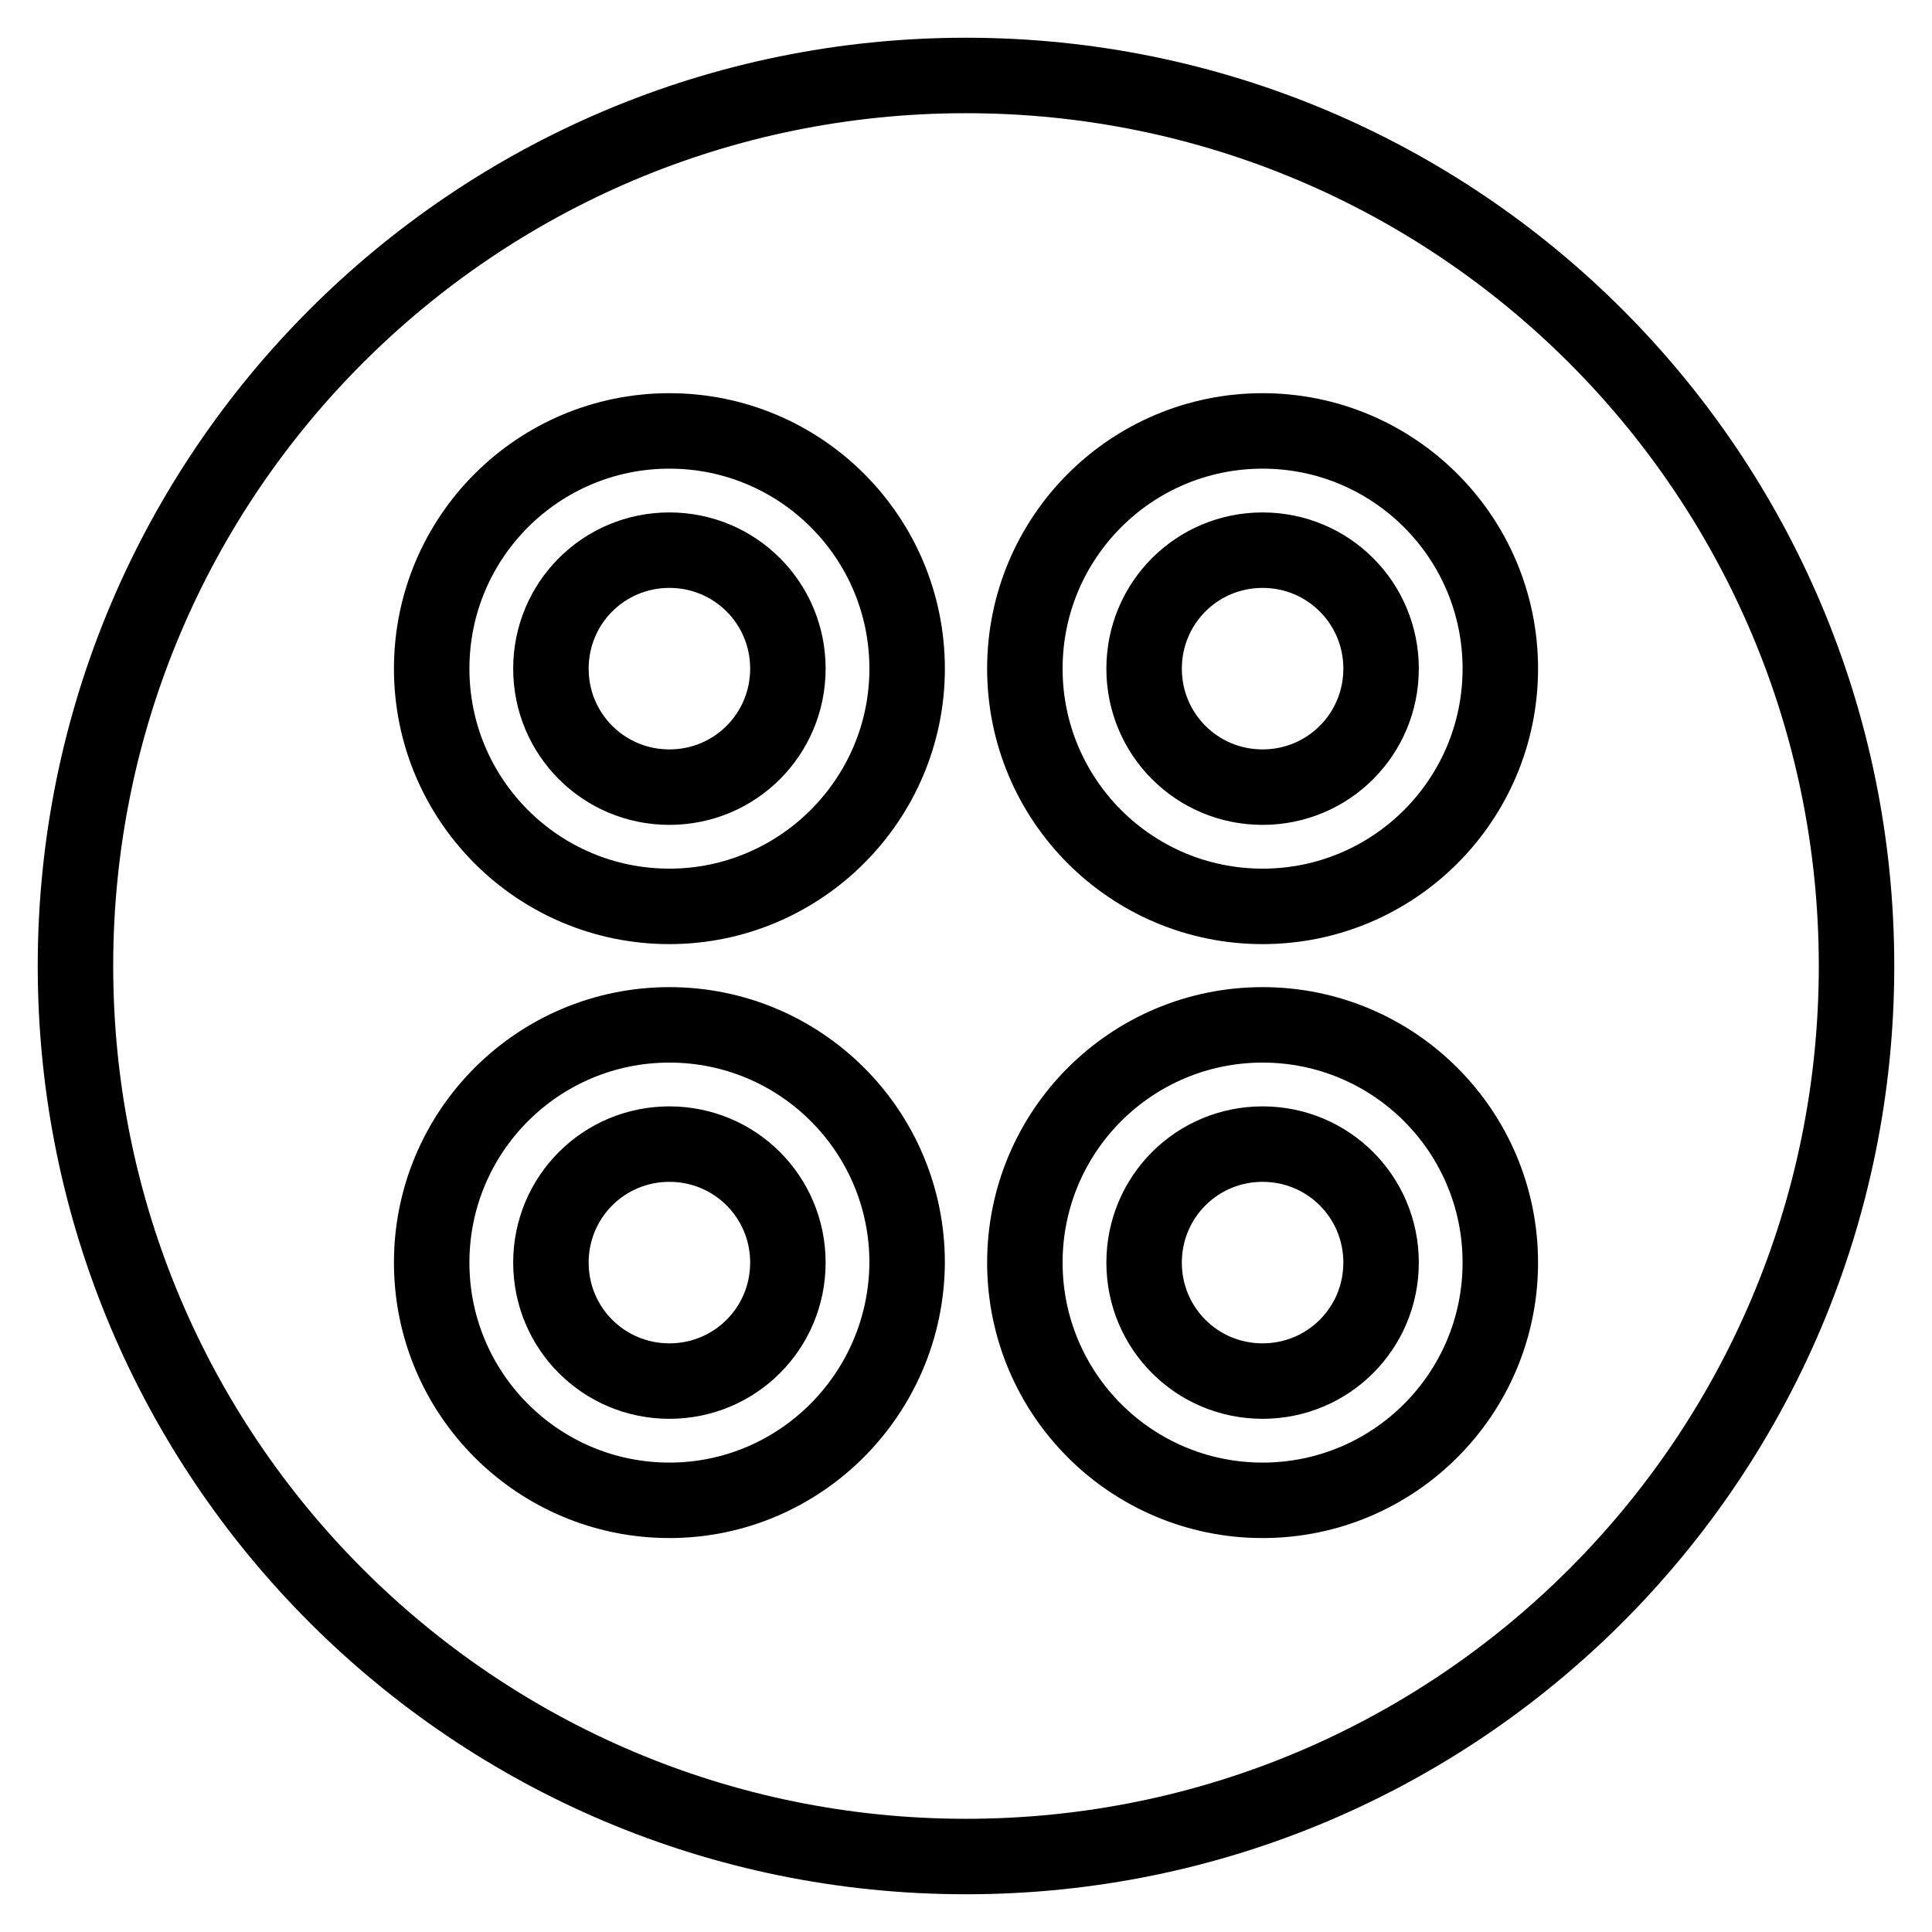 <?xml version="1.0" encoding="utf-8"?>
<!-- Svg Vector Icons : http://www.onlinewebfonts.com/icon -->
<!DOCTYPE svg PUBLIC "-//W3C//DTD SVG 1.1//EN" "http://www.w3.org/Graphics/SVG/1.1/DTD/svg11.dtd">
<svg version="1.1" xmlns="http://www.w3.org/2000/svg" xmlns:xlink="http://www.w3.org/1999/xlink" x="0px" y="0px" viewBox="0 0 256 256" enable-background="new 0 0 256 256" xml:space="preserve">
<g> <path stroke-width="10" fill-opacity="0" stroke="#000000"  d="M88.7,72.9c-8.7,0-15.7,7-15.7,15.7s7,15.7,15.7,15.7s15.7-7,15.7-15.7S97.4,72.9,88.7,72.9z M88.7,151.6 c-8.7,0-15.7,7-15.7,15.7s7,15.7,15.7,15.7s15.7-7,15.7-15.7S97.4,151.6,88.7,151.6z M167.3,72.9c-8.7,0-15.7,7-15.7,15.7 s7,15.7,15.7,15.7s15.7-7,15.7-15.7S176,72.9,167.3,72.9z M128,10C62.8,10,10,62.8,10,128c0,65.2,52.8,118,118,118 c65.2,0,118-52.8,118-118C246,62.8,193.2,10,128,10z M88.7,198.8c-17.4,0-31.5-14.1-31.5-31.5c0-17.4,14.1-31.5,31.5-31.5 s31.5,14.1,31.5,31.5C120.1,184.7,106,198.8,88.7,198.8z M88.7,120.1c-17.4,0-31.5-14.1-31.5-31.5s14.1-31.5,31.5-31.5 s31.5,14.1,31.5,31.5S106,120.1,88.7,120.1z M167.3,198.8c-17.4,0-31.5-14.1-31.5-31.5c0-17.4,14.1-31.5,31.5-31.5 c17.4,0,31.5,14.1,31.5,31.5C198.8,184.7,184.7,198.8,167.3,198.8z M167.3,120.1c-17.4,0-31.5-14.1-31.5-31.5s14.1-31.5,31.5-31.5 c17.4,0,31.5,14.1,31.5,31.5S184.7,120.1,167.3,120.1z M167.3,151.6c-8.7,0-15.7,7-15.7,15.7s7,15.7,15.7,15.7s15.7-7,15.7-15.7 S176,151.6,167.3,151.6z"/></g>
</svg>